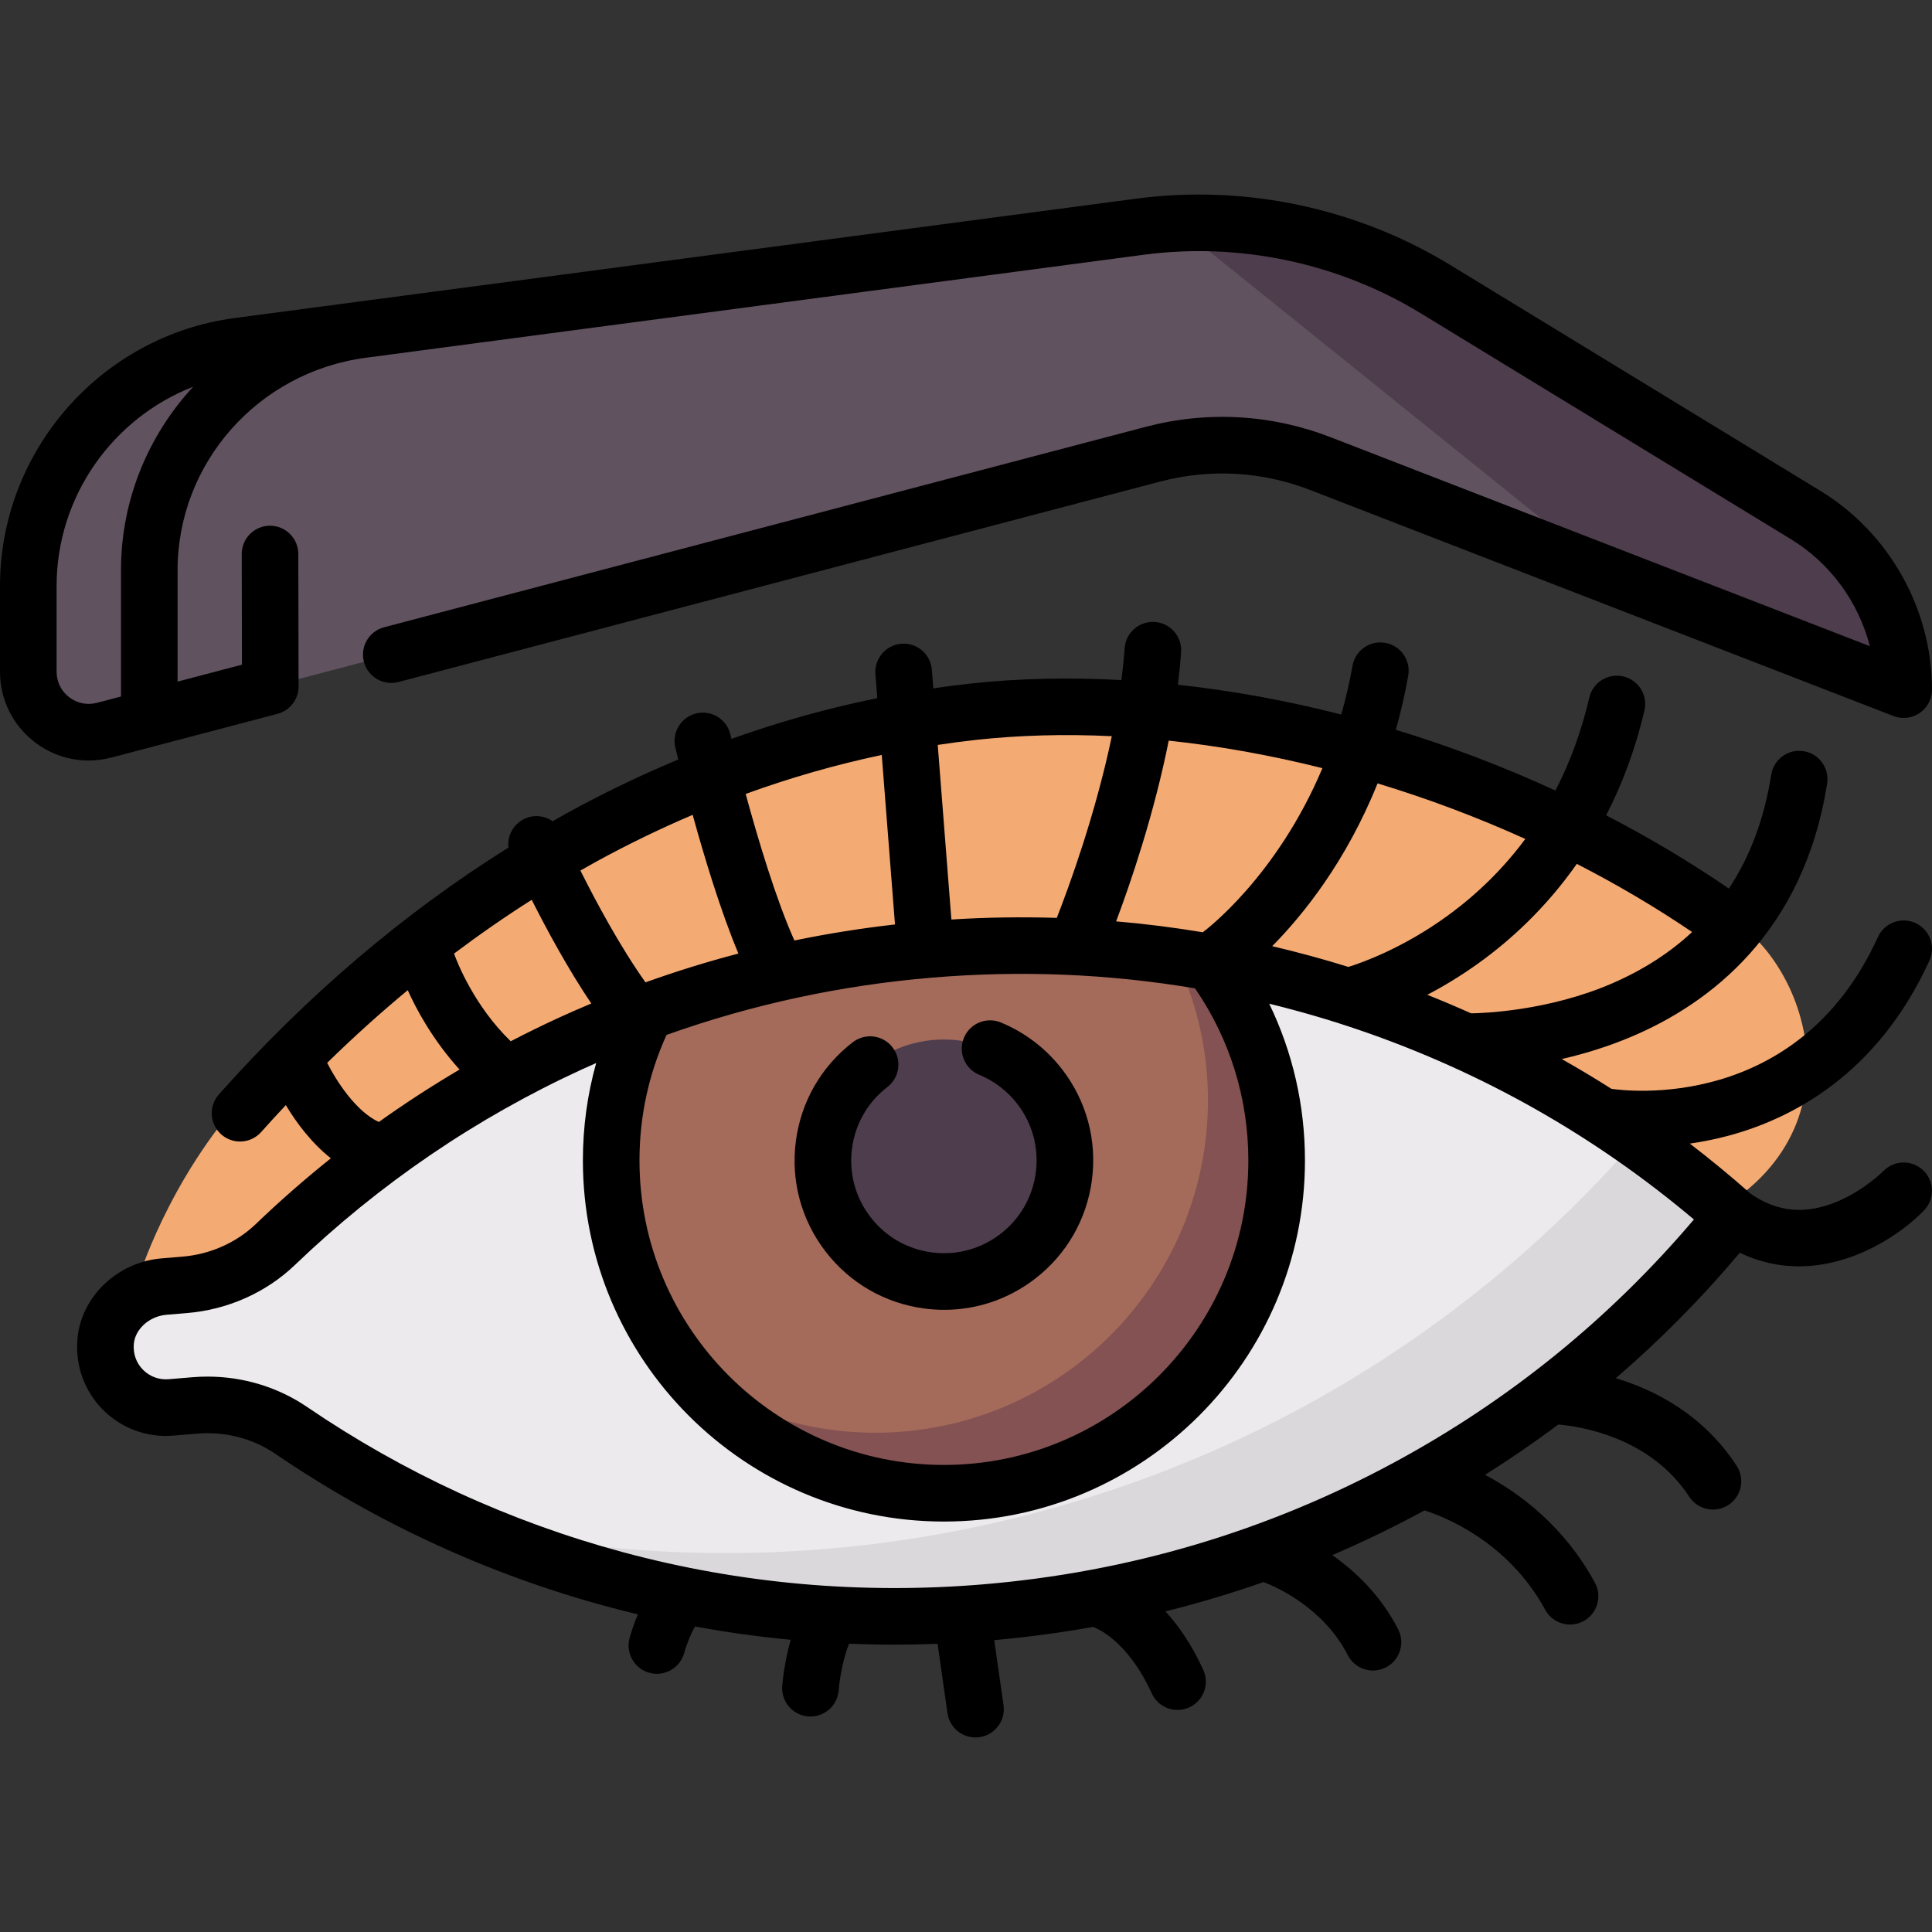 <svg id="Capa_1" enable-background="new 0 0 512.002 512.002" height="512" viewBox="0 0 512.002 512.002" width="512" xmlns="http://www.w3.org/2000/svg"><rect x="0" y="0" width="512.002" height="512.002" fill="#333333" stroke="none"/><g><g><path d="m478.528 136.492-98.067-59.843c-23.477-14.326-51.155-20.171-78.419-16.561l-238.831 31.625c-31.886 4.222-55.711 31.411-55.711 63.574v22.715c0 10.512 9.946 18.18 20.112 15.504l277.913-73.132c14.703-3.869 30.253-2.994 44.429 2.5l147.007 56.971c3.591 1.391 7.488-1.588 6.898-5.394-2.423-15.624-11.598-29.579-25.331-37.959z" fill="#615260"/><path d="m460.388 244.593c-59.877-41.601-132.164-62.348-201.633-55.186-71.315 7.389-139.932 42.032-193.187 100.155-21.261 23.203-29.077 49.869-29.077 49.869l402.727-11.699c55.496-17.627 43.052-67.935 21.17-83.139z" fill="#f4aa73"/><path d="m459.352 321.738c-55.89-49.657-131.68-77.483-212.882-70.699-67.992 5.681-128.164 34.706-173.47 78.182-6.514 6.251-15.044 9.965-24.041 10.716l-5.477.458c-7.959.665-14.881 6.719-15.502 14.681-.792 10.146 7.614 18.154 17.317 17.343l6.332-.529c8.997-.752 18.025 1.495 25.486 6.578 51.892 35.354 116.047 53.993 184.039 48.313 81.201-6.784 151.323-46.801 198.198-105.043z" fill="#eceaec"/><path d="m257.79 404.827c-45.958 9.564-91.545 8.701-134.377-.821 41.836 18.292 88.778 26.867 137.739 22.776 81.202-6.785 151.324-46.802 198.199-105.044-8.069-7.169-16.597-13.823-25.452-20.044-44.071 50.748-104.69 88.269-176.109 103.133z" fill="#dbd8db"/><path d="m246.469 251.039c-26.26 2.194-51.335 7.904-74.856 16.55-6.121 12.006-9.644 25.558-9.644 39.958 0 48.699 39.478 88.177 88.177 88.177s88.177-39.478 88.177-88.177c0-19.986-6.727-38.358-17.935-53.146-23.821-4.224-48.606-5.477-73.919-3.362z" fill="#a46a5a"/><path d="m320.389 254.401c-3.044-.54-6.147-.889-9.222-1.331 5.687 11.622 8.961 24.631 8.961 38.446 0 48.699-39.478 88.177-88.177 88.177-17.927 0-34.579-5.382-48.498-14.571 16.169 18.712 40.022 30.604 66.693 30.604 48.7 0 88.177-39.478 88.177-88.177.001-19.988-6.727-38.36-17.934-53.148z" fill="#845252"/><g fill="#4e3d4d"><circle cx="250.146" cy="307.547" r="32.065"/><path d="m427.91 153.085 69.052 26.76c3.591 1.391 7.488-1.588 6.898-5.394-2.424-15.625-11.598-29.579-25.332-37.96l-98.068-59.842c-20.804-12.695-44.908-18.695-69.099-17.391z"/></g></g><g><path d="m29.521 200.759 44.017-11.583c3.3-.868 5.598-3.855 5.591-7.269l-.072-35.1c-.009-4.137-3.365-7.485-7.5-7.485-.005 0-.011 0-.016 0-4.142.009-7.493 3.374-7.484 7.516l.061 29.307-17.053 4.487v-29.547c0-28.291 21.255-52.521 49.984-56.288l205.977-27.275c25.479-3.375 51.59 2.141 73.528 15.528l98.067 59.843c10.458 6.382 17.915 16.696 20.915 28.355l-142.871-55.368c-15.751-6.104-32.711-7.059-49.048-2.76l-201.832 53.111c-4.006 1.054-6.398 5.156-5.344 9.162s5.157 6.398 9.162 5.345l201.832-53.111c13.259-3.489 27.025-2.715 39.811 2.24l154.545 59.892c2.307.895 4.906.593 6.948-.805s3.262-3.713 3.262-6.188c0-21.364-11.329-41.548-29.565-52.677l-98.067-59.843c-24.856-15.168-54.443-21.417-83.31-17.594l-238.832 31.626c-35.476 4.698-62.227 35.225-62.227 71.01v22.714c0 7.354 3.34 14.147 9.165 18.638 4.182 3.224 9.187 4.907 14.31 4.907 2.011 0 4.041-.26 6.046-.788zm-14.521-22.757v-22.714c0-23.716 14.866-44.503 36.194-52.797-11.904 12.863-19.13 30.013-19.13 48.595v33.494l-6.361 1.674c-2.578.678-5.269.134-7.38-1.494-2.112-1.628-3.323-4.091-3.323-6.758z"/><path d="m511.325 254.544c1.717-3.77.053-8.217-3.716-9.935-3.77-1.716-8.217-.054-9.935 3.716-21.274 46.699-67.12 40.753-70.64 40.221-4.318-2.747-8.706-5.377-13.161-7.89 5.783-1.321 12.234-3.25 18.844-6.075 20.033-8.562 45.229-27.127 51.496-66.939.644-4.092-2.151-7.931-6.243-8.575s-7.931 2.151-8.575 6.243c-1.82 11.564-5.572 21.634-11.22 30.169-10.26-7.039-21.159-13.526-32.529-19.41 4.161-8.062 7.697-17.279 10.148-27.805.939-4.034-1.569-8.066-5.604-9.005-4.037-.94-8.066 1.569-9.006 5.603-2.067 8.876-5.071 17.094-8.974 24.643-13.618-6.271-27.792-11.688-42.296-16.106 1.28-4.533 2.39-9.312 3.281-14.341.723-4.079-1.998-7.971-6.076-8.694-4.079-.722-7.971 1.998-8.693 6.076-.803 4.53-1.811 8.833-2.975 12.916-14.535-3.715-29.048-6.348-43.298-7.896.36-2.879.65-5.758.854-8.617.295-4.132-2.815-7.721-6.947-8.016-4.12-.291-7.72 2.815-8.015 6.946-.199 2.793-.492 5.619-.859 8.454-13.812-.76-27.286-.465-40.173.939-3.233.354-6.456.787-9.676 1.257l-.385-4.933c-.322-4.13-3.936-7.212-8.061-6.894-4.129.323-7.216 3.932-6.893 8.062l.496 6.354c-13.032 2.646-25.93 6.249-38.648 10.799-.174-.718-.27-1.127-.279-1.166-.945-4.032-4.977-6.539-9.013-5.592-4.033.944-6.537 4.979-5.593 9.012.06.257.331 1.405.776 3.214-9.849 4.111-19.581 8.777-29.166 14.033-1.375.754-2.738 1.536-4.103 2.312-2.081-1.442-4.838-1.803-7.322-.699-3.066 1.363-4.765 4.53-4.406 7.696-27.741 17.354-53.497 39.285-76.735 65.412-2.753 3.096-2.476 7.836.62 10.589 1.429 1.271 3.208 1.896 4.981 1.896 2.067 0 4.125-.85 5.607-2.516 2.153-2.42 4.336-4.789 6.532-7.134 2.629 4.379 6.623 9.889 11.936 14.09-6.861 5.489-13.498 11.289-19.878 17.412-5.173 4.964-12.088 8.037-19.473 8.654l-5.477.458c-11.862.991-21.473 10.264-22.355 21.571-.544 6.963 1.956 13.754 6.859 18.63 4.905 4.878 11.667 7.346 18.56 6.771l6.333-.529c7.383-.617 14.714 1.266 20.639 5.303 27.057 18.434 56.749 32.089 88.251 40.587 2.629.709 5.268 1.373 7.912 2.007-1.16 2.699-1.887 5.111-2.205 6.266-1.098 3.994 1.249 8.122 5.243 9.22.666.183 1.334.271 1.993.271 3.292 0 6.312-2.185 7.227-5.514.669-2.432 1.877-5.317 2.876-7.029 8.399 1.547 16.858 2.718 25.362 3.52-1.692 5.896-2.177 11.33-2.25 12.248-.326 4.125 2.751 7.729 6.876 8.061.204.016.407.024.608.024 3.866 0 7.147-2.974 7.468-6.895.257-3.146 1.192-8.521 2.755-12.397 3.995.164 7.997.255 12.006.255 3.813 0 7.633-.083 11.457-.23l2.626 18.382c.535 3.741 3.743 6.44 7.416 6.44.353 0 .71-.025 1.07-.076 4.101-.586 6.95-4.385 6.364-8.485l-2.462-17.231c8.828-.788 17.559-1.96 26.185-3.507 1.195.429 9.244 3.761 15.566 17.62 1.259 2.76 3.981 4.39 6.828 4.389 1.041 0 2.099-.218 3.108-.678 3.769-1.719 5.43-6.168 3.711-9.937-3.075-6.741-6.596-11.766-10.02-15.505 8.791-2.194 17.461-4.78 25.991-7.781 3.663 1.414 15.954 6.933 22.325 19.372 1.328 2.592 3.956 4.082 6.681 4.082 1.151 0 2.319-.266 3.413-.826 3.687-1.889 5.145-6.408 3.256-10.095-4.644-9.065-11.354-15.395-17.466-19.66 8.012-3.443 15.897-7.233 23.628-11.413.271-.146.535-.301.805-.449 4.995 1.582 22.109 8.15 32 26.336 1.36 2.5 3.936 3.918 6.596 3.918 1.21 0 2.438-.294 3.577-.913 3.639-1.979 4.984-6.533 3.005-10.172-8.147-14.98-19.914-23.704-29.123-28.592 6.661-4.194 13.138-8.631 19.409-13.329 5.68.474 24.315 3.232 34.716 19.141 1.439 2.201 3.837 3.396 6.284 3.396 1.408 0 2.832-.396 4.098-1.224 3.467-2.267 4.439-6.915 2.173-10.382-8.906-13.621-21.727-20.113-32.017-23.209 11.773-10.137 22.749-21.226 32.857-33.24 5.3 2.545 10.584 3.598 15.651 3.598 14.354 0 26.955-8.391 33.17-14.819 2.872-2.97 2.791-7.691-.168-10.574-2.958-2.884-7.702-2.82-10.595.127-.049.049-4.942 4.982-12.017 8.006-8.481 3.624-16.066 2.966-23.185-1.997-5.229-4.629-10.596-9.054-16.097-13.27 3.167-.456 6.526-1.105 10.014-2.031 16.763-4.442 39.648-16.118 53.484-46.49zm-93.45-25.61c10.671 5.479 20.904 11.515 30.554 18.057-5.899 5.502-12.956 10.044-21.157 13.604-16.807 7.296-34.22 7.925-37.423 7.947-3.828-1.711-7.691-3.356-11.602-4.907 4.223-2.214 8.89-4.999 13.713-8.471 8.15-5.868 17.599-14.375 25.915-26.23zm-52.807-21.327c13.412 4.063 26.531 9.004 39.15 14.724-5.687 7.676-12.526 14.465-20.527 20.301-11.772 8.586-22.598 12.443-26.352 13.615-6.681-2.083-13.415-3.908-20.192-5.498 8.092-8.191 19.596-22.399 27.921-43.142zm-55.343-11.329c13.379 1.414 27.03 3.852 40.728 7.292-12.11 28.763-30.894 42.893-31.711 43.494-7.605-1.271-15.26-2.233-22.955-2.893 3.828-10.19 10.019-28.271 13.938-47.893zm-51.081-.201c11.547-1.258 23.612-1.575 35.998-.978-4.407 21.077-11.54 40.392-14.584 48.151-9.265-.292-18.579-.155-27.933.431l-3.614-46.269c3.37-.505 6.747-.964 10.133-1.335zm-11.55 62.997c23.513-1.965 46.79-.993 69.598 2.853 9.253 13.453 14.132 29.159 14.132 45.621 0 44.485-36.192 80.677-80.677 80.677-44.486 0-80.678-36.192-80.678-80.677 0-11.628 2.413-22.814 7.167-33.282 22.601-8.07 46.208-13.166 70.458-15.192zm-13.421-58.999 3.508 44.918c-8.982 1.014-17.873 2.432-26.659 4.249-4.911-10.984-9.687-26.994-12.911-38.84 11.874-4.315 23.907-7.768 36.062-10.327zm-75.887 28.391c8.483-4.652 17.083-8.821 25.778-12.527 3.087 11.208 7.431 25.572 12.121 36.761-8.322 2.179-16.534 4.729-24.626 7.636-6.797-9.58-13.13-21.406-17.243-29.633 1.322-.752 2.64-1.508 3.97-2.237zm-16.876 9.989c3.904 7.752 9.524 18.174 15.79 27.485-2.883 1.212-5.754 2.455-8.601 3.762-4.309 1.977-8.555 4.067-12.75 6.245-9.619-9.305-14.13-20.757-15.029-23.228 6.727-5.057 13.591-9.819 20.59-14.264zm-54.209 43.215c6.927-6.785 14.049-13.209 21.354-19.263 2.108 4.711 6.448 12.995 13.733 21.037-7.332 4.317-14.468 8.948-21.393 13.891-6.148-2.814-11.376-11.087-13.694-15.665zm362.202 41.502c-22.297 26.293-48.958 47.92-79.345 64.348-33.737 18.239-70.42 29.123-109.03 32.349-32.34 2.703-64.466-.169-95.479-8.535-29.88-8.061-58.045-21.014-83.712-38.501-7.68-5.232-16.905-8.021-26.343-8.021-1.327 0-2.659.055-3.99.167l-6.333.529c-2.5.206-4.953-.688-6.733-2.459-1.804-1.794-2.686-4.219-2.482-6.827.312-3.989 4.111-7.412 8.65-7.791l5.477-.458c10.802-.902 20.962-5.44 28.61-12.778 22.41-21.504 48.034-38.952 76.163-51.859 1.208-.554 2.424-1.085 3.639-1.622-2.339 8.341-3.524 16.981-3.524 25.834 0 52.757 42.921 95.677 95.678 95.677s95.677-42.92 95.677-95.677c0-14.6-3.25-28.696-9.473-41.556 7.946 1.946 15.829 4.229 23.63 6.891 32.689 11.157 62.569 28.06 88.92 50.289z"/><path d="m245.035 346.78c1.736.227 3.47.339 5.192.338 8.672 0 17.059-2.838 24.046-8.215 8.375-6.445 13.74-15.765 15.105-26.245s-1.432-20.864-7.877-29.239c-4.242-5.512-9.867-9.818-16.269-12.453-3.832-1.576-8.213.251-9.79 4.081-1.577 3.831.25 8.214 4.081 9.79 3.965 1.632 7.455 4.305 10.09 7.729 4.001 5.2 5.738 11.647 4.89 18.153-.848 6.507-4.178 12.294-9.378 16.295s-11.651 5.738-18.153 4.891c-6.507-.848-12.293-4.178-16.295-9.379-4.001-5.2-5.738-11.646-4.891-18.153.848-6.506 4.178-12.293 9.378-16.294 3.283-2.526 3.896-7.235 1.37-10.518-2.525-3.282-7.235-3.896-10.518-1.37-8.375 6.445-13.74 15.766-15.105 26.245s1.433 20.863 7.877 29.239c6.447 8.376 15.768 13.74 26.247 15.105z"/></g></g></svg>